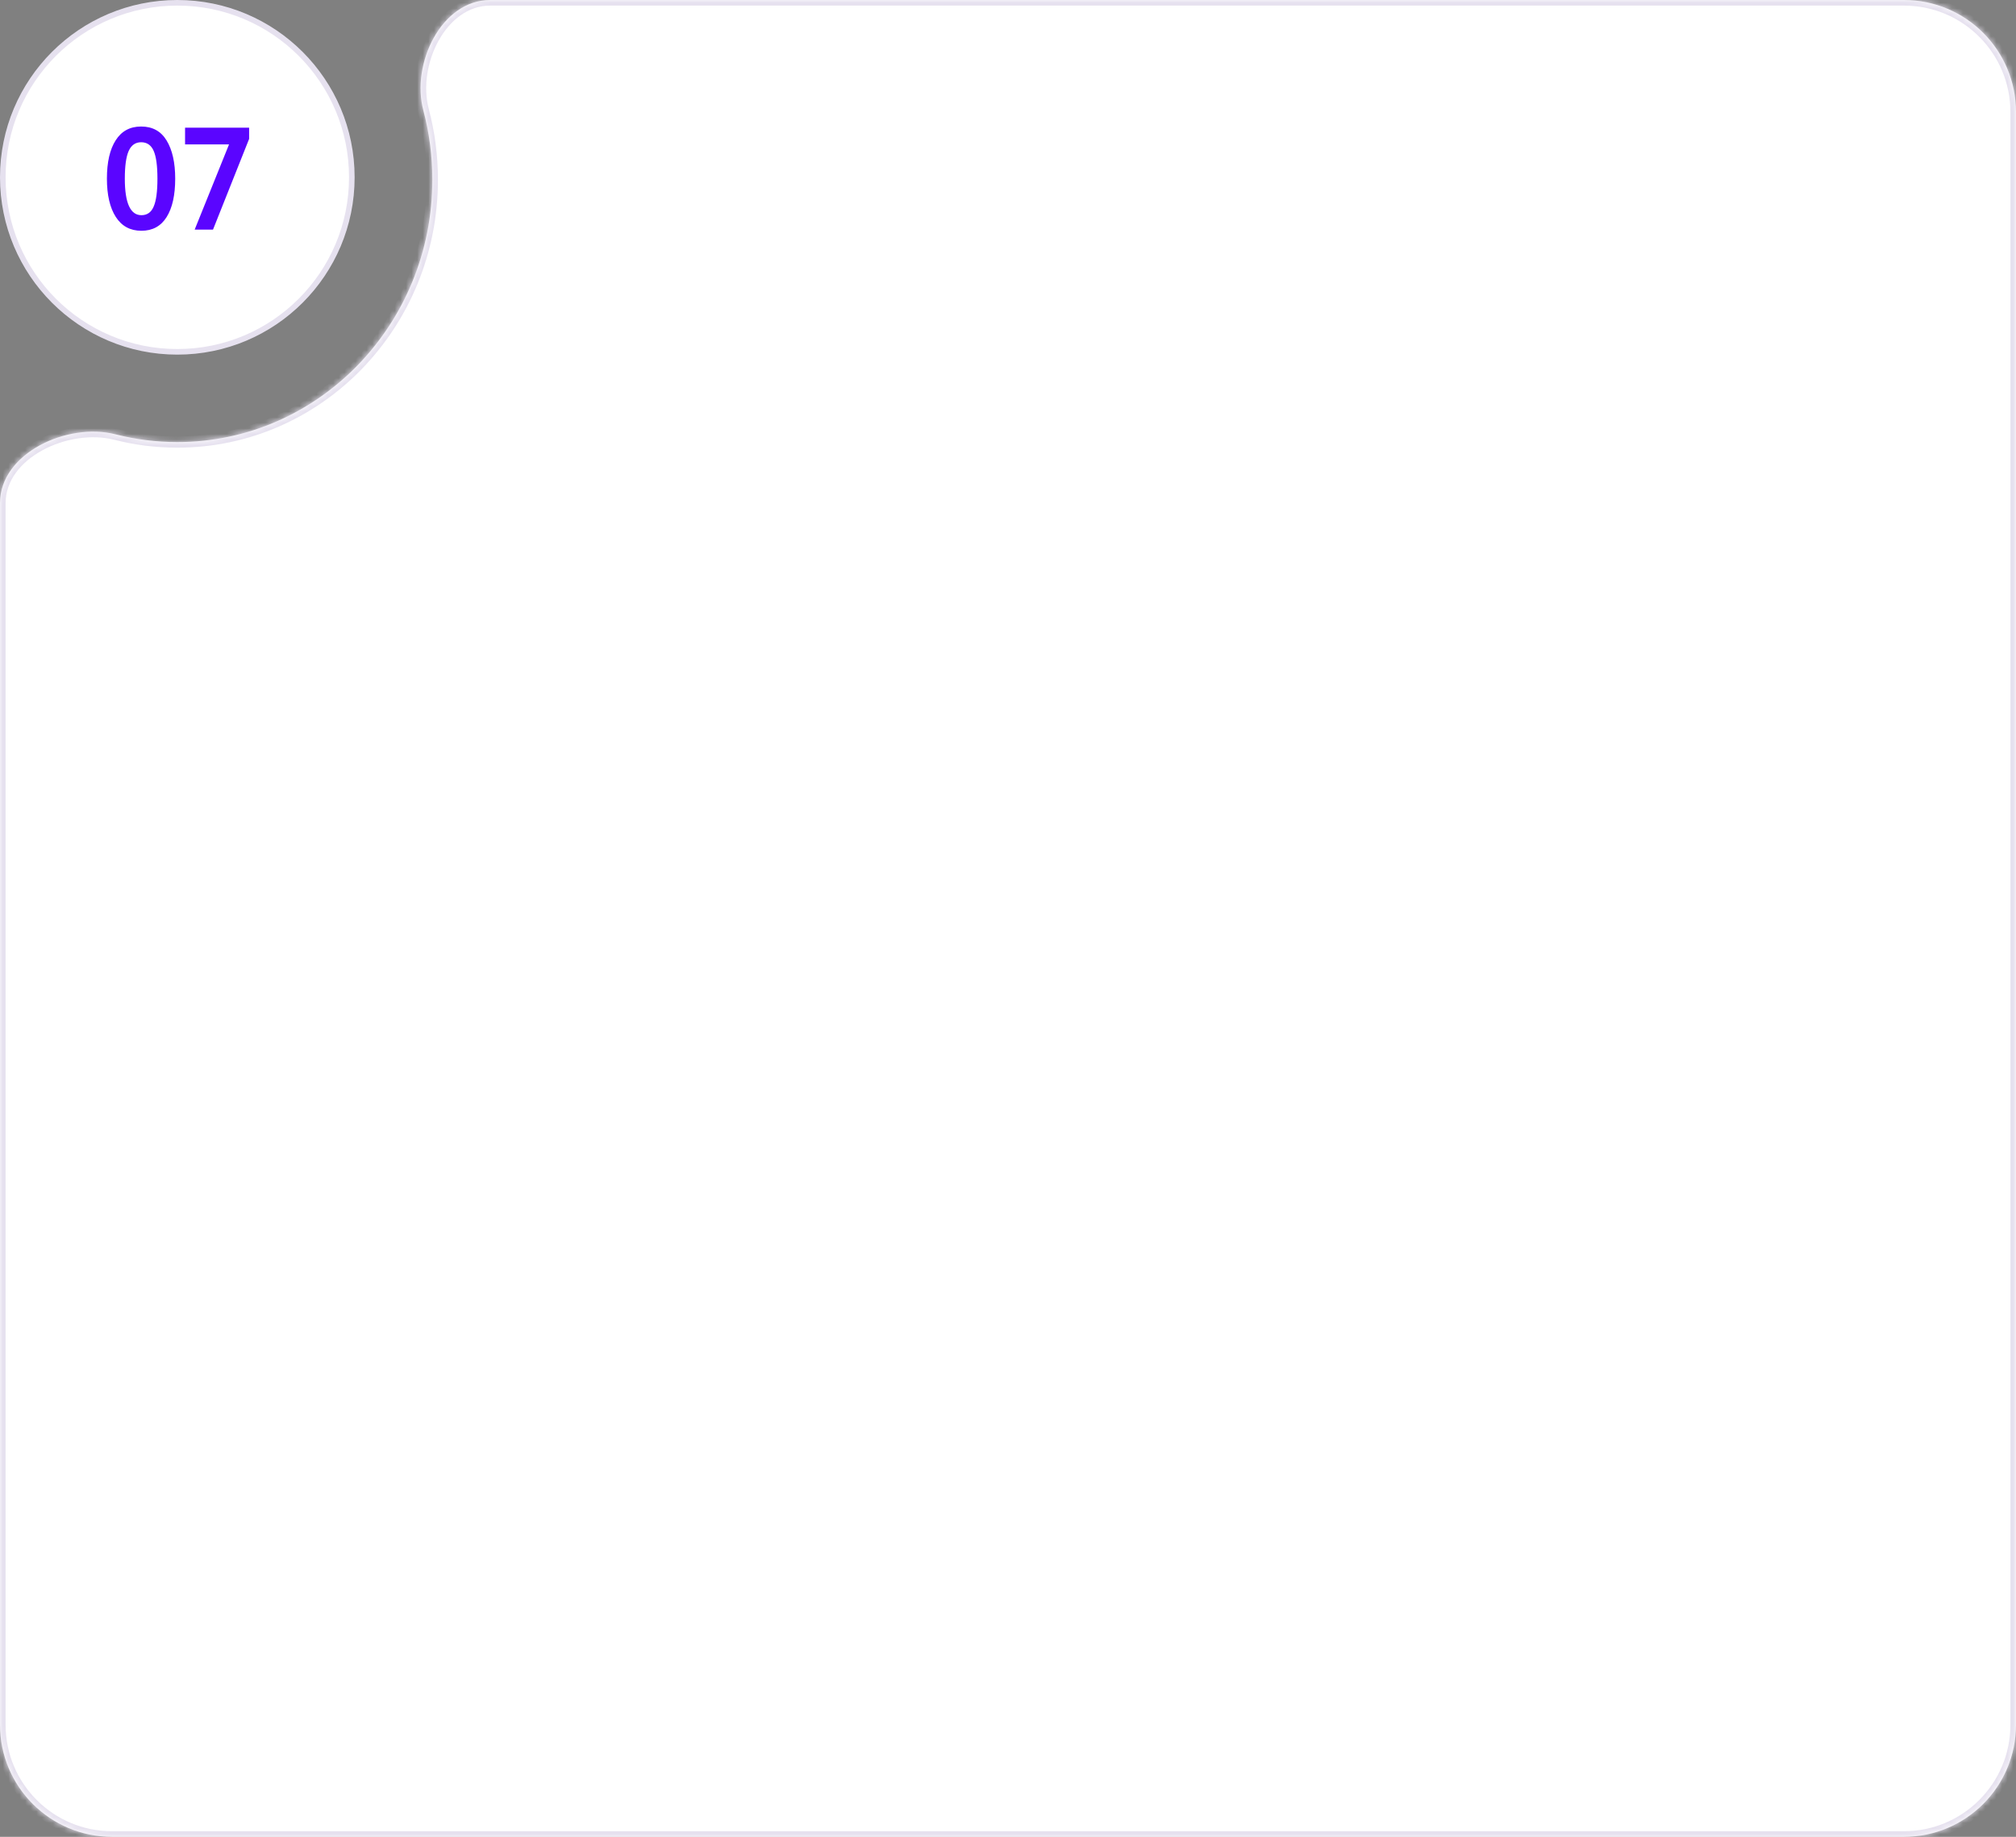 <?xml version="1.0" encoding="UTF-8"?> <svg xmlns="http://www.w3.org/2000/svg" width="360" height="328" viewBox="0 0 360 328" fill="none"><rect x="0" y="0" width="360" height="328" fill="#808080" stroke="none"/><mask id="path-1-inside-1_169_2705" fill="white"><path fill-rule="evenodd" clip-rule="evenodd" d="M31.663 78.94C56.815 78.94 77.205 57.968 77.205 32.097C77.205 27.819 76.647 23.675 75.603 19.738C73.374 11.332 78.841 0 87.537 0H340C351.046 0 360 8.954 360 20V308C360 319.046 351.046 328 340 328H20C8.954 328 0 319.046 0 308V89.825C0 80.928 12.024 75.357 20.644 77.56C24.172 78.461 27.863 78.94 31.663 78.94Z"></path></mask><path fill-rule="evenodd" clip-rule="evenodd" d="M31.663 78.94C56.815 78.94 77.205 57.968 77.205 32.097C77.205 27.819 76.647 23.675 75.603 19.738C73.374 11.332 78.841 0 87.537 0H340C351.046 0 360 8.954 360 20V308C360 319.046 351.046 328 340 328H20C8.954 328 0 319.046 0 308V89.825C0 80.928 12.024 75.357 20.644 77.56C24.172 78.461 27.863 78.94 31.663 78.94Z" fill="white"></path><path d="M20.644 77.56L20.396 78.528L20.644 77.56ZM75.603 19.738L74.637 19.995L75.603 19.738ZM76.205 32.097C76.205 57.442 56.236 77.94 31.663 77.94V79.94C57.394 79.94 78.205 58.493 78.205 32.097H76.205ZM74.637 19.995C75.659 23.849 76.205 27.906 76.205 32.097H78.205C78.205 27.732 77.636 23.502 76.57 19.482L74.637 19.995ZM87.537 1H340V-1H87.537V1ZM340 1C350.493 1 359 9.507 359 20H361C361 8.402 351.598 -1 340 -1V1ZM359 20V308H361V20H359ZM359 308C359 318.493 350.493 327 340 327V329C351.598 329 361 319.598 361 308H359ZM340 327H20V329H340V327ZM20 327C9.507 327 1 318.493 1 308H-1C-1 319.598 8.402 329 20 329V327ZM1 308V89.825H-1V308H1ZM31.663 77.94C27.948 77.94 24.34 77.472 20.892 76.591L20.396 78.528C24.005 79.451 27.779 79.94 31.663 79.94V77.94ZM1 89.825C1 85.874 3.671 82.535 7.569 80.407C11.462 78.282 16.364 77.498 20.396 78.528L20.892 76.591C16.304 75.418 10.884 76.319 6.61 78.652C2.341 80.983 -1 84.879 -1 89.825H1ZM76.57 19.482C75.53 15.56 76.281 10.892 78.346 7.206C80.41 3.52 83.669 1 87.537 1V-1C82.71 -1 78.886 2.147 76.601 6.228C74.315 10.31 73.447 15.51 74.637 19.995L76.57 19.482Z" fill="#E6E1EF" mask="url(#path-1-inside-1_169_2705)"></path><circle cx="31.663" cy="31.663" r="31.163" fill="white" stroke="#E6E1EF"></circle><path d="M25.202 22.592C27.23 22.592 28.747 23.424 29.752 25.088C30.775 26.769 31.286 29.04 31.286 31.9C31.286 34.847 30.775 37.135 29.752 38.764C28.729 40.393 27.23 41.208 25.254 41.208C23.261 41.208 21.735 40.385 20.678 38.738C19.621 37.091 19.092 34.812 19.092 31.9C19.092 28.971 19.612 26.691 20.652 25.062C21.692 23.415 23.209 22.592 25.202 22.592ZM22.29 31.9C22.29 36.251 23.278 38.426 25.254 38.426C26.277 38.426 27.005 37.915 27.438 36.892C27.889 35.869 28.114 34.205 28.114 31.9C28.114 29.612 27.889 27.957 27.438 26.934C26.987 25.911 26.242 25.4 25.202 25.4C24.179 25.4 23.434 25.929 22.966 26.986C22.515 28.026 22.29 29.664 22.29 31.9ZM40.898 25.79H33.047V22.8H44.486V24.802L38.038 41H34.763L40.898 25.79Z" fill="#5A05FF"></path></svg> 